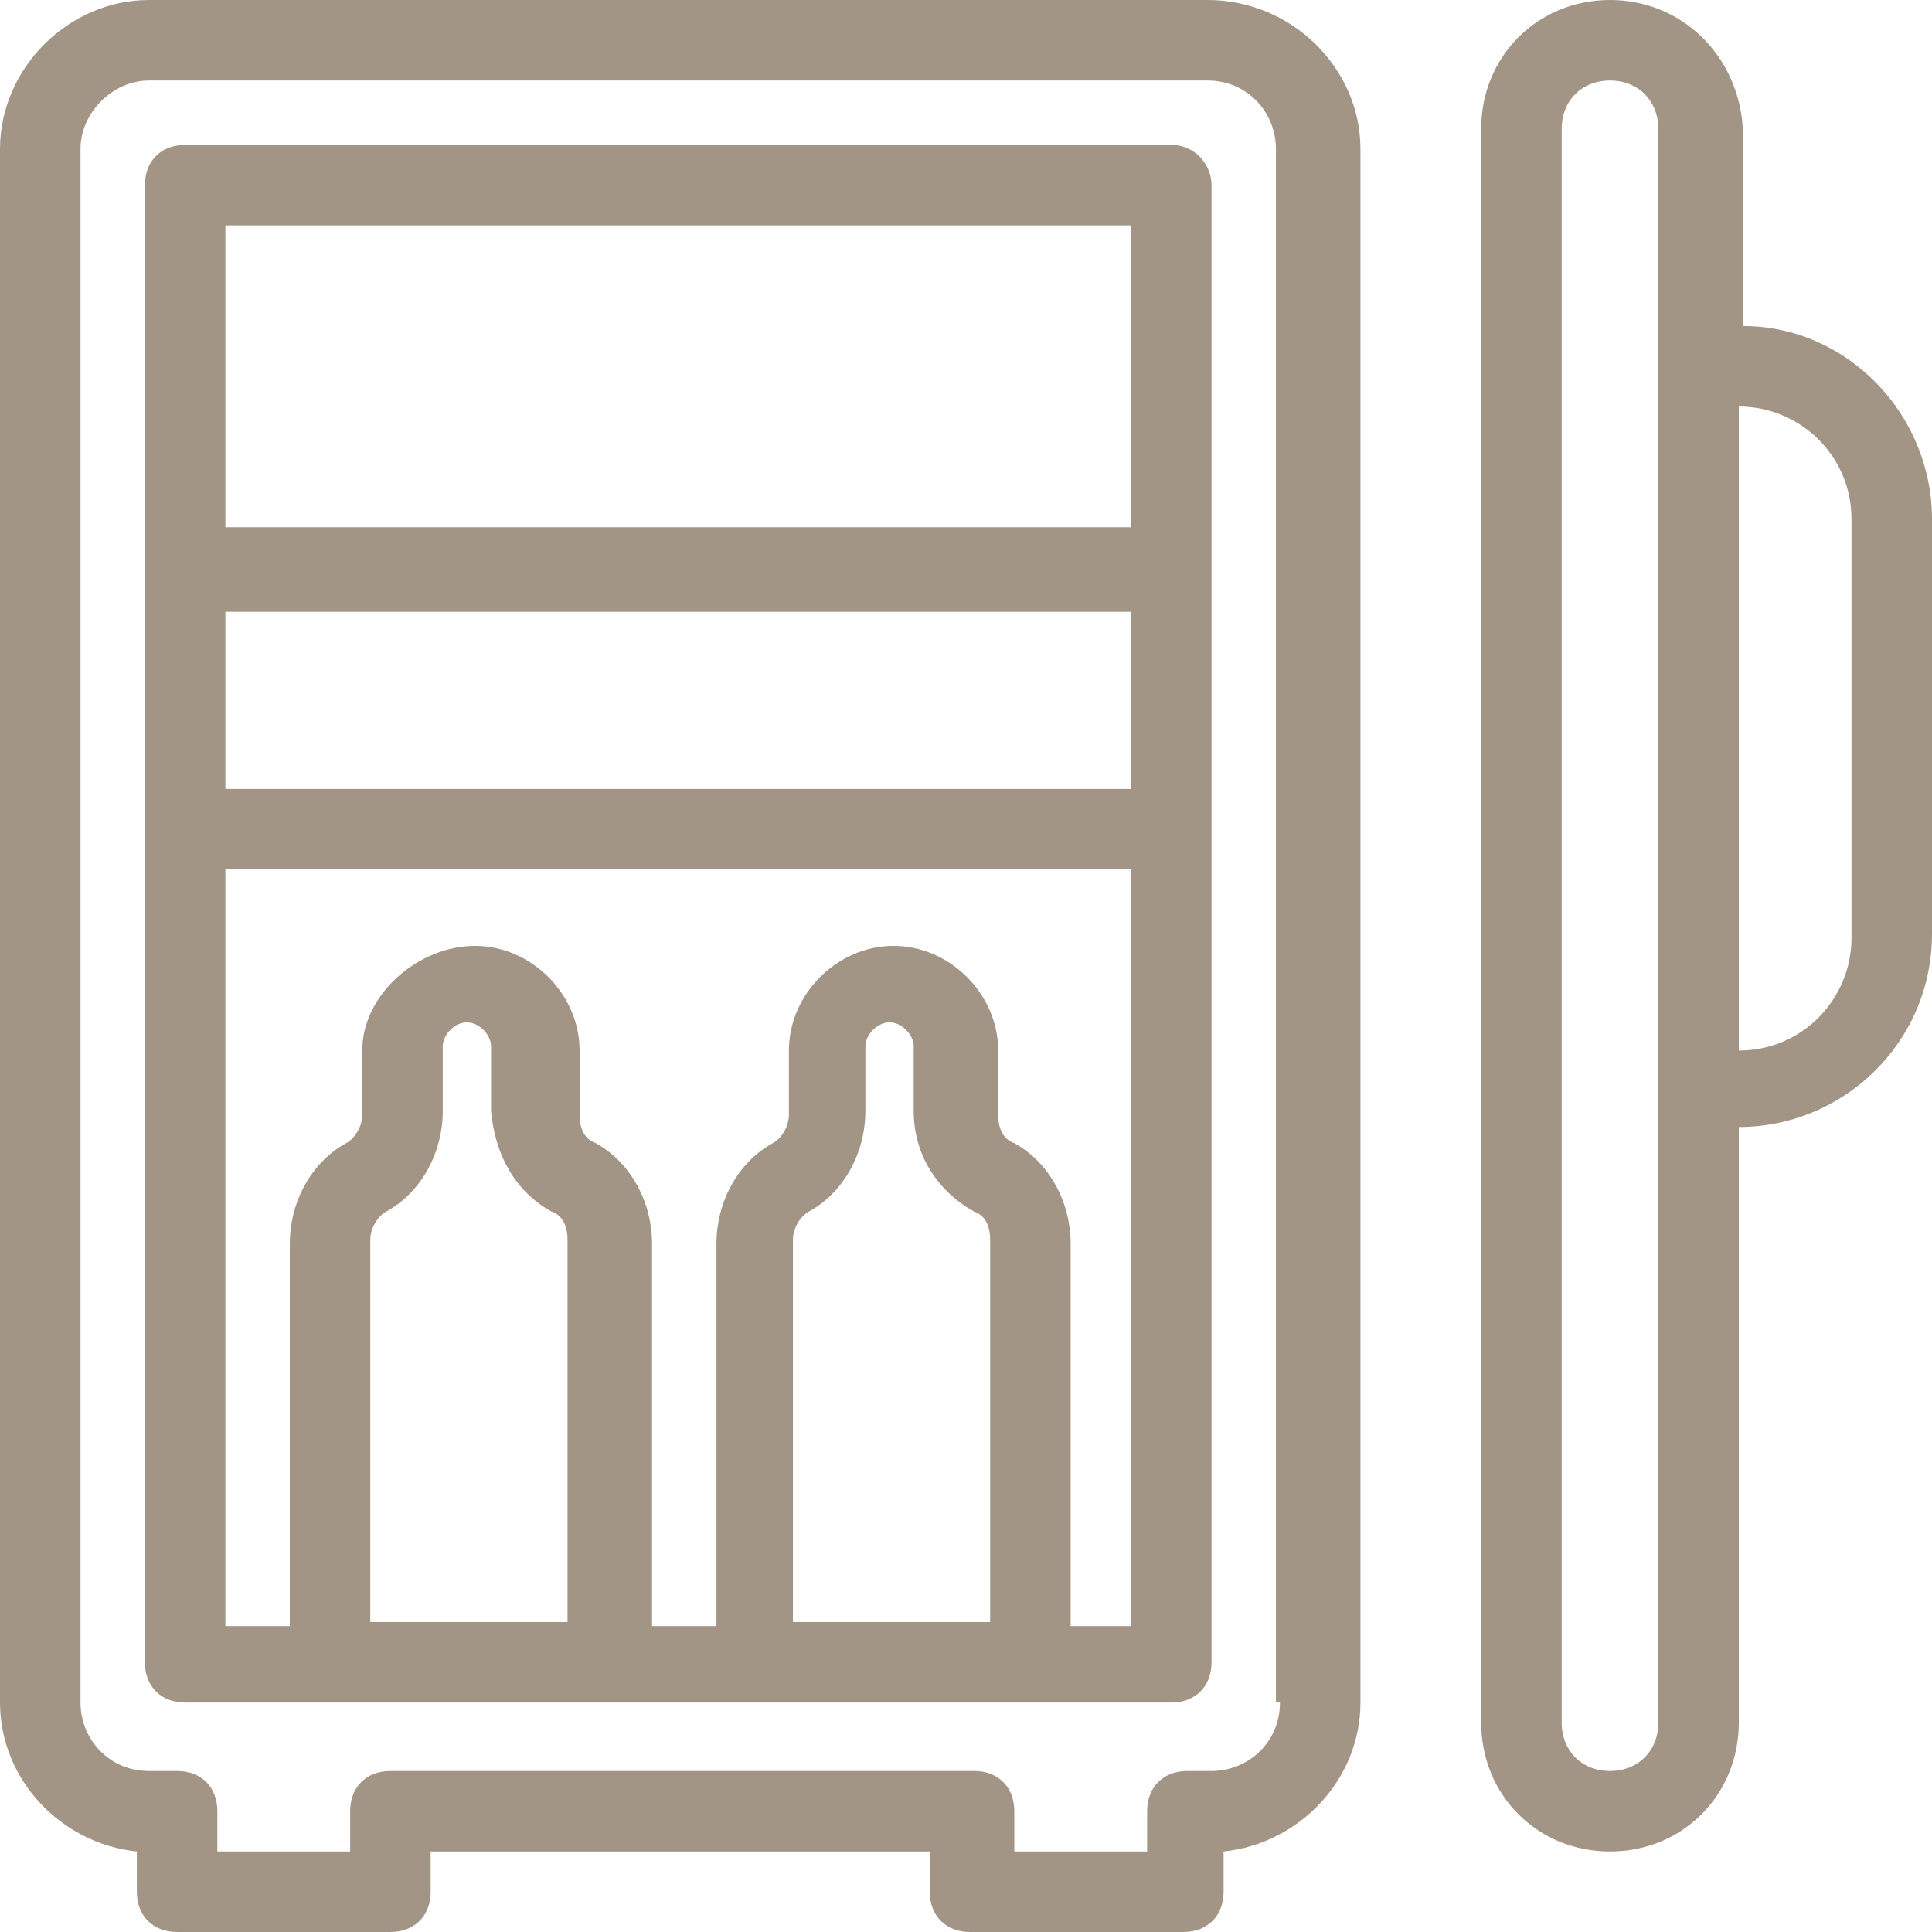 <?xml version="1.0" encoding="UTF-8"?>
<svg width="1200pt" height="1200pt" version="1.1" viewBox="0 0 1200 1200" xmlns="http://www.w3.org/2000/svg">
 <path d="m750 0h-657.5c-50 0-92.5 42.5-92.5 92.5v965c0 47.5 37.5 87.5 85 92.5v25c0 15 10 25 25 25h132.5c15 0 25-10 25-25v-25h310v25c0 15 10 25 25 25h132.5c15 0 25-10 25-25v-25c47.5-5 85-45 85-92.5v-965c0-50-42.5-92.5-95-92.5zm45 1057.5c0 25-20 42.5-42.5 42.5h-15c-15 0-25 10-25 25v25h-82.5v-25c0-15-10-25-25-25h-362.5c-15 0-25 10-25 25v25h-82.5v-25c0-15-10-25-25-25h-17.5c-25 0-42.5-20-42.5-42.5v-965c0-22.5 20-42.5 42.5-42.5h657.5c25 0 42.5 20 42.5 42.5v965z" fill="#a29586"/>
 <path d="m727.5 90h-612.5c-15 0-25 10-25 25v917.5c0 15 10 25 25 25h612.5c15 0 25-10 25-25v-917.5c0-12.5-10-25-25-25zm-587.5 290h562.5v110h-562.5zm562.5-240v187.5h-562.5v-187.5zm-360 612.5c7.5 2.5 10 10 10 17.5v237.5h-122.5v-237.5c0-7.5 5-15 10-17.5 22.5-12.5 35-37.5 35-62.5v-40c0-7.5 7.5-15 15-15s15 7.5 15 15v40c2.5 27.5 15 50 37.5 62.5zm262.5 0c7.5 2.5 10 10 10 17.5v237.5h-122.5v-237.5c0-7.5 5-15 10-17.5 22.5-12.5 35-37.5 35-62.5v-40c0-7.5 7.5-15 15-15s15 7.5 15 15v40c0 27.5 15 50 37.5 62.5zm60 257.5v-237.5c0-25-12.5-50-35-62.5-7.5-2.5-10-10-10-17.5v-40c0-35-30-65-65-65s-65 30-65 65v40c0 7.5-5 15-10 17.5-22.5 12.5-35 37.5-35 62.5v237.5h-40v-237.5c0-25-12.5-50-35-62.5-7.5-2.5-10-10-10-17.5v-40c0-35-30-65-65-65s-70 30-70 65v40c0 7.5-5 15-10 17.5-22.5 12.5-35 37.5-35 62.5v237.5h-40v-470h562.5v470z" fill="#a29586"/>
 <path d="m1082.5 202.5v-122.5c-2.5-45-37.5-80-82.5-80s-80 35-80 80v990c0 45 35 80 80 80s80-35 80-80v-370c65 0 120-52.5 120-120v-257.5c0-65-52.5-120-117.5-120zm-52.5 867.5c0 17.5-12.5 30-30 30s-30-12.5-30-30v-990c0-17.5 12.5-30 30-30s30 12.5 30 30zm120-487.5c0 37.5-30 70-70 70v-400c37.5 0 70 30 70 70z" fill="#a29586"/>
</svg>
